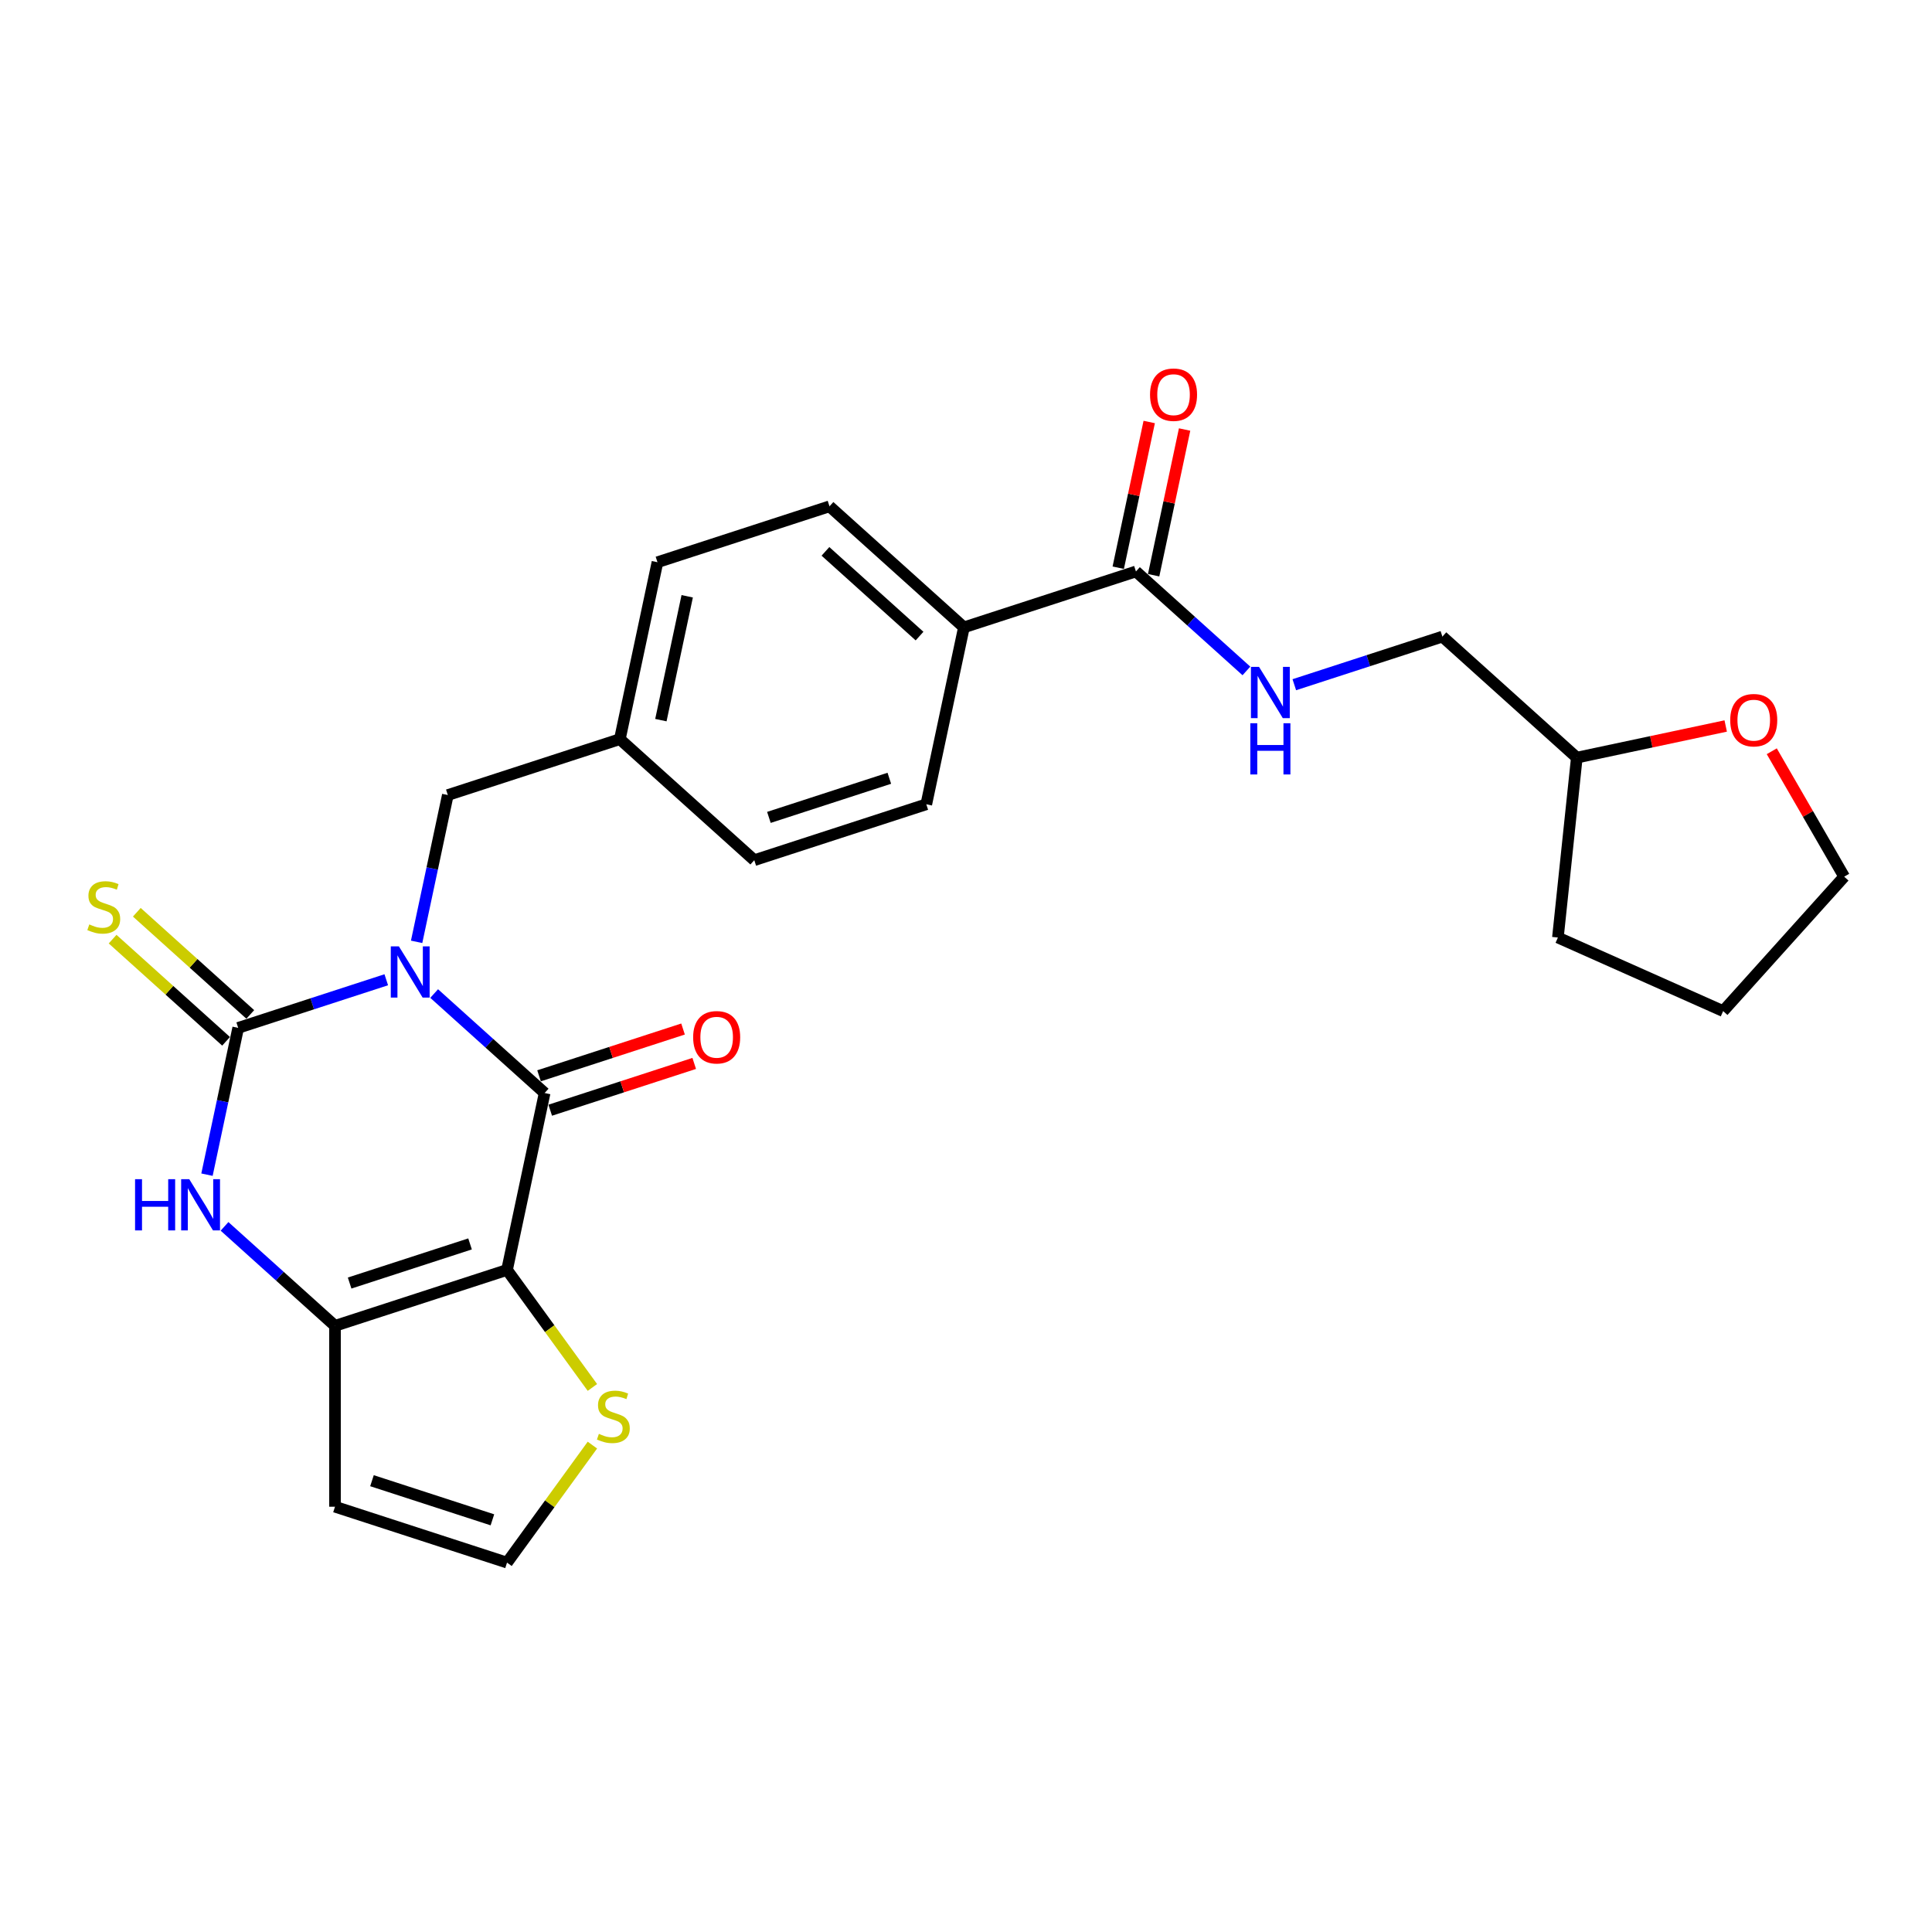 <?xml version='1.0' encoding='iso-8859-1'?>
<svg version='1.1' baseProfile='full'
              xmlns='http://www.w3.org/2000/svg'
                      xmlns:rdkit='http://www.rdkit.org/xml'
                      xmlns:xlink='http://www.w3.org/1999/xlink'
                  xml:space='preserve'
width='1000px' height='1000px' viewBox='0 0 1000 1000'>
<!-- END OF HEADER -->
<rect style='opacity:1.0;fill:#FFFFFF;stroke:none' width='1000' height='1000' x='0' y='0'> </rect>
<path class='bond-0' d='M 224.723,514.255 L 253.313,539.998' style='fill:none;fill-rule:evenodd;stroke:#0000FF;stroke-width:6px;stroke-linecap:butt;stroke-linejoin:miter;stroke-opacity:1' />
<path class='bond-0' d='M 253.313,539.998 L 281.903,565.741' style='fill:none;fill-rule:evenodd;stroke:#000000;stroke-width:6px;stroke-linecap:butt;stroke-linejoin:miter;stroke-opacity:1' />
<path class='bond-2' d='M 199.931,507.121 L 161.608,519.573' style='fill:none;fill-rule:evenodd;stroke:#0000FF;stroke-width:6px;stroke-linecap:butt;stroke-linejoin:miter;stroke-opacity:1' />
<path class='bond-2' d='M 161.608,519.573 L 123.285,532.025' style='fill:none;fill-rule:evenodd;stroke:#000000;stroke-width:6px;stroke-linecap:butt;stroke-linejoin:miter;stroke-opacity:1' />
<path class='bond-8' d='M 215.642,487.496 L 223.717,449.506' style='fill:none;fill-rule:evenodd;stroke:#0000FF;stroke-width:6px;stroke-linecap:butt;stroke-linejoin:miter;stroke-opacity:1' />
<path class='bond-8' d='M 223.717,449.506 L 231.792,411.515' style='fill:none;fill-rule:evenodd;stroke:#000000;stroke-width:6px;stroke-linecap:butt;stroke-linejoin:miter;stroke-opacity:1' />
<path class='bond-1' d='M 281.903,565.741 L 262.438,657.319' style='fill:none;fill-rule:evenodd;stroke:#000000;stroke-width:6px;stroke-linecap:butt;stroke-linejoin:miter;stroke-opacity:1' />
<path class='bond-12' d='M 284.796,574.645 L 322.061,562.537' style='fill:none;fill-rule:evenodd;stroke:#000000;stroke-width:6px;stroke-linecap:butt;stroke-linejoin:miter;stroke-opacity:1' />
<path class='bond-12' d='M 322.061,562.537 L 359.327,550.428' style='fill:none;fill-rule:evenodd;stroke:#FF0000;stroke-width:6px;stroke-linecap:butt;stroke-linejoin:miter;stroke-opacity:1' />
<path class='bond-12' d='M 279.01,556.836 L 316.275,544.728' style='fill:none;fill-rule:evenodd;stroke:#000000;stroke-width:6px;stroke-linecap:butt;stroke-linejoin:miter;stroke-opacity:1' />
<path class='bond-12' d='M 316.275,544.728 L 353.54,532.62' style='fill:none;fill-rule:evenodd;stroke:#FF0000;stroke-width:6px;stroke-linecap:butt;stroke-linejoin:miter;stroke-opacity:1' />
<path class='bond-5' d='M 262.438,657.319 L 284.532,687.73' style='fill:none;fill-rule:evenodd;stroke:#000000;stroke-width:6px;stroke-linecap:butt;stroke-linejoin:miter;stroke-opacity:1' />
<path class='bond-5' d='M 284.532,687.73 L 306.627,718.14' style='fill:none;fill-rule:evenodd;stroke:#CCCC00;stroke-width:6px;stroke-linecap:butt;stroke-linejoin:miter;stroke-opacity:1' />
<path class='bond-26' d='M 262.438,657.319 L 173.396,686.25' style='fill:none;fill-rule:evenodd;stroke:#000000;stroke-width:6px;stroke-linecap:butt;stroke-linejoin:miter;stroke-opacity:1' />
<path class='bond-26' d='M 243.295,643.85 L 180.966,664.102' style='fill:none;fill-rule:evenodd;stroke:#000000;stroke-width:6px;stroke-linecap:butt;stroke-linejoin:miter;stroke-opacity:1' />
<path class='bond-4' d='M 123.285,532.025 L 115.21,570.015' style='fill:none;fill-rule:evenodd;stroke:#000000;stroke-width:6px;stroke-linecap:butt;stroke-linejoin:miter;stroke-opacity:1' />
<path class='bond-4' d='M 115.21,570.015 L 107.135,608.006' style='fill:none;fill-rule:evenodd;stroke:#0000FF;stroke-width:6px;stroke-linecap:butt;stroke-linejoin:miter;stroke-opacity:1' />
<path class='bond-9' d='M 129.549,525.068 L 100.182,498.625' style='fill:none;fill-rule:evenodd;stroke:#000000;stroke-width:6px;stroke-linecap:butt;stroke-linejoin:miter;stroke-opacity:1' />
<path class='bond-9' d='M 100.182,498.625 L 70.815,472.183' style='fill:none;fill-rule:evenodd;stroke:#CCCC00;stroke-width:6px;stroke-linecap:butt;stroke-linejoin:miter;stroke-opacity:1' />
<path class='bond-9' d='M 117.02,538.983 L 87.653,512.54' style='fill:none;fill-rule:evenodd;stroke:#000000;stroke-width:6px;stroke-linecap:butt;stroke-linejoin:miter;stroke-opacity:1' />
<path class='bond-9' d='M 87.653,512.54 L 58.285,486.098' style='fill:none;fill-rule:evenodd;stroke:#CCCC00;stroke-width:6px;stroke-linecap:butt;stroke-linejoin:miter;stroke-opacity:1' />
<path class='bond-3' d='M 173.396,686.25 L 144.805,660.508' style='fill:none;fill-rule:evenodd;stroke:#000000;stroke-width:6px;stroke-linecap:butt;stroke-linejoin:miter;stroke-opacity:1' />
<path class='bond-3' d='M 144.805,660.508 L 116.215,634.765' style='fill:none;fill-rule:evenodd;stroke:#0000FF;stroke-width:6px;stroke-linecap:butt;stroke-linejoin:miter;stroke-opacity:1' />
<path class='bond-7' d='M 173.396,686.25 L 173.396,779.875' style='fill:none;fill-rule:evenodd;stroke:#000000;stroke-width:6px;stroke-linecap:butt;stroke-linejoin:miter;stroke-opacity:1' />
<path class='bond-10' d='M 306.627,747.985 L 284.532,778.395' style='fill:none;fill-rule:evenodd;stroke:#CCCC00;stroke-width:6px;stroke-linecap:butt;stroke-linejoin:miter;stroke-opacity:1' />
<path class='bond-10' d='M 284.532,778.395 L 262.438,808.806' style='fill:none;fill-rule:evenodd;stroke:#000000;stroke-width:6px;stroke-linecap:butt;stroke-linejoin:miter;stroke-opacity:1' />
<path class='bond-6' d='M 587.96,295.789 L 498.918,324.721' style='fill:none;fill-rule:evenodd;stroke:#000000;stroke-width:6px;stroke-linecap:butt;stroke-linejoin:miter;stroke-opacity:1' />
<path class='bond-11' d='M 587.96,295.789 L 616.55,321.532' style='fill:none;fill-rule:evenodd;stroke:#000000;stroke-width:6px;stroke-linecap:butt;stroke-linejoin:miter;stroke-opacity:1' />
<path class='bond-11' d='M 616.55,321.532 L 645.141,347.275' style='fill:none;fill-rule:evenodd;stroke:#0000FF;stroke-width:6px;stroke-linecap:butt;stroke-linejoin:miter;stroke-opacity:1' />
<path class='bond-14' d='M 597.118,297.736 L 605.133,260.027' style='fill:none;fill-rule:evenodd;stroke:#000000;stroke-width:6px;stroke-linecap:butt;stroke-linejoin:miter;stroke-opacity:1' />
<path class='bond-14' d='M 605.133,260.027 L 613.149,222.317' style='fill:none;fill-rule:evenodd;stroke:#FF0000;stroke-width:6px;stroke-linecap:butt;stroke-linejoin:miter;stroke-opacity:1' />
<path class='bond-14' d='M 578.802,293.843 L 586.818,256.133' style='fill:none;fill-rule:evenodd;stroke:#000000;stroke-width:6px;stroke-linecap:butt;stroke-linejoin:miter;stroke-opacity:1' />
<path class='bond-14' d='M 586.818,256.133 L 594.833,218.424' style='fill:none;fill-rule:evenodd;stroke:#FF0000;stroke-width:6px;stroke-linecap:butt;stroke-linejoin:miter;stroke-opacity:1' />
<path class='bond-28' d='M 173.396,779.875 L 262.438,808.806' style='fill:none;fill-rule:evenodd;stroke:#000000;stroke-width:6px;stroke-linecap:butt;stroke-linejoin:miter;stroke-opacity:1' />
<path class='bond-28' d='M 192.538,766.406 L 254.868,786.658' style='fill:none;fill-rule:evenodd;stroke:#000000;stroke-width:6px;stroke-linecap:butt;stroke-linejoin:miter;stroke-opacity:1' />
<path class='bond-18' d='M 231.792,411.515 L 320.834,382.584' style='fill:none;fill-rule:evenodd;stroke:#000000;stroke-width:6px;stroke-linecap:butt;stroke-linejoin:miter;stroke-opacity:1' />
<path class='bond-19' d='M 669.932,354.409 L 708.256,341.957' style='fill:none;fill-rule:evenodd;stroke:#0000FF;stroke-width:6px;stroke-linecap:butt;stroke-linejoin:miter;stroke-opacity:1' />
<path class='bond-19' d='M 708.256,341.957 L 746.579,329.505' style='fill:none;fill-rule:evenodd;stroke:#000000;stroke-width:6px;stroke-linecap:butt;stroke-linejoin:miter;stroke-opacity:1' />
<path class='bond-13' d='M 498.918,324.721 L 429.342,262.074' style='fill:none;fill-rule:evenodd;stroke:#000000;stroke-width:6px;stroke-linecap:butt;stroke-linejoin:miter;stroke-opacity:1' />
<path class='bond-13' d='M 475.952,329.239 L 427.249,285.386' style='fill:none;fill-rule:evenodd;stroke:#000000;stroke-width:6px;stroke-linecap:butt;stroke-linejoin:miter;stroke-opacity:1' />
<path class='bond-27' d='M 498.918,324.721 L 479.453,416.299' style='fill:none;fill-rule:evenodd;stroke:#000000;stroke-width:6px;stroke-linecap:butt;stroke-linejoin:miter;stroke-opacity:1' />
<path class='bond-15' d='M 893.222,375.771 L 854.688,383.961' style='fill:none;fill-rule:evenodd;stroke:#FF0000;stroke-width:6px;stroke-linecap:butt;stroke-linejoin:miter;stroke-opacity:1' />
<path class='bond-15' d='M 854.688,383.961 L 816.155,392.152' style='fill:none;fill-rule:evenodd;stroke:#000000;stroke-width:6px;stroke-linecap:butt;stroke-linejoin:miter;stroke-opacity:1' />
<path class='bond-23' d='M 917.063,388.846 L 935.804,421.306' style='fill:none;fill-rule:evenodd;stroke:#FF0000;stroke-width:6px;stroke-linecap:butt;stroke-linejoin:miter;stroke-opacity:1' />
<path class='bond-23' d='M 935.804,421.306 L 954.545,453.767' style='fill:none;fill-rule:evenodd;stroke:#000000;stroke-width:6px;stroke-linecap:butt;stroke-linejoin:miter;stroke-opacity:1' />
<path class='bond-16' d='M 479.453,416.299 L 390.411,445.231' style='fill:none;fill-rule:evenodd;stroke:#000000;stroke-width:6px;stroke-linecap:butt;stroke-linejoin:miter;stroke-opacity:1' />
<path class='bond-16' d='M 460.31,402.831 L 397.981,423.083' style='fill:none;fill-rule:evenodd;stroke:#000000;stroke-width:6px;stroke-linecap:butt;stroke-linejoin:miter;stroke-opacity:1' />
<path class='bond-17' d='M 429.342,262.074 L 340.3,291.005' style='fill:none;fill-rule:evenodd;stroke:#000000;stroke-width:6px;stroke-linecap:butt;stroke-linejoin:miter;stroke-opacity:1' />
<path class='bond-20' d='M 320.834,382.584 L 390.411,445.231' style='fill:none;fill-rule:evenodd;stroke:#000000;stroke-width:6px;stroke-linecap:butt;stroke-linejoin:miter;stroke-opacity:1' />
<path class='bond-21' d='M 320.834,382.584 L 340.3,291.005' style='fill:none;fill-rule:evenodd;stroke:#000000;stroke-width:6px;stroke-linecap:butt;stroke-linejoin:miter;stroke-opacity:1' />
<path class='bond-21' d='M 342.07,372.74 L 355.696,308.635' style='fill:none;fill-rule:evenodd;stroke:#000000;stroke-width:6px;stroke-linecap:butt;stroke-linejoin:miter;stroke-opacity:1' />
<path class='bond-22' d='M 746.579,329.505 L 816.155,392.152' style='fill:none;fill-rule:evenodd;stroke:#000000;stroke-width:6px;stroke-linecap:butt;stroke-linejoin:miter;stroke-opacity:1' />
<path class='bond-24' d='M 816.155,392.152 L 806.369,485.263' style='fill:none;fill-rule:evenodd;stroke:#000000;stroke-width:6px;stroke-linecap:butt;stroke-linejoin:miter;stroke-opacity:1' />
<path class='bond-29' d='M 954.545,453.767 L 891.899,523.343' style='fill:none;fill-rule:evenodd;stroke:#000000;stroke-width:6px;stroke-linecap:butt;stroke-linejoin:miter;stroke-opacity:1' />
<path class='bond-25' d='M 806.369,485.263 L 891.899,523.343' style='fill:none;fill-rule:evenodd;stroke:#000000;stroke-width:6px;stroke-linecap:butt;stroke-linejoin:miter;stroke-opacity:1' />
<path  class='atom-0' d='M 206.466 489.836
L 215.154 503.88
Q 216.016 505.266, 217.401 507.775
Q 218.787 510.284, 218.862 510.434
L 218.862 489.836
L 222.382 489.836
L 222.382 516.351
L 218.749 516.351
L 209.424 500.996
Q 208.338 499.199, 207.177 497.139
Q 206.054 495.079, 205.717 494.443
L 205.717 516.351
L 202.272 516.351
L 202.272 489.836
L 206.466 489.836
' fill='#0000FF'/>
<path  class='atom-5' d='M 69.909 610.346
L 73.504 610.346
L 73.504 621.619
L 87.061 621.619
L 87.061 610.346
L 90.656 610.346
L 90.656 636.861
L 87.061 636.861
L 87.061 624.615
L 73.504 624.615
L 73.504 636.861
L 69.909 636.861
L 69.909 610.346
' fill='#0000FF'/>
<path  class='atom-5' d='M 97.958 610.346
L 106.647 624.39
Q 107.508 625.776, 108.894 628.285
Q 110.279 630.794, 110.354 630.944
L 110.354 610.346
L 113.874 610.346
L 113.874 636.861
L 110.242 636.861
L 100.917 621.506
Q 99.831 619.709, 98.67 617.649
Q 97.546 615.589, 97.209 614.953
L 97.209 636.861
L 93.764 636.861
L 93.764 610.346
L 97.958 610.346
' fill='#0000FF'/>
<path  class='atom-6' d='M 309.979 742.163
Q 310.278 742.275, 311.514 742.799
Q 312.75 743.324, 314.098 743.661
Q 315.484 743.96, 316.832 743.96
Q 319.341 743.96, 320.802 742.762
Q 322.262 741.526, 322.262 739.391
Q 322.262 737.931, 321.513 737.032
Q 320.802 736.133, 319.678 735.647
Q 318.555 735.16, 316.682 734.598
Q 314.323 733.886, 312.9 733.212
Q 311.514 732.538, 310.503 731.115
Q 309.529 729.692, 309.529 727.295
Q 309.529 723.962, 311.776 721.902
Q 314.061 719.843, 318.555 719.843
Q 321.625 719.843, 325.108 721.303
L 324.247 724.187
Q 321.064 722.876, 318.667 722.876
Q 316.083 722.876, 314.66 723.962
Q 313.237 725.011, 313.274 726.846
Q 313.274 728.269, 313.986 729.13
Q 314.735 729.992, 315.783 730.478
Q 316.869 730.965, 318.667 731.527
Q 321.064 732.276, 322.487 733.025
Q 323.91 733.774, 324.921 735.309
Q 325.97 736.807, 325.97 739.391
Q 325.97 743.062, 323.498 745.046
Q 321.064 746.994, 316.982 746.994
Q 314.622 746.994, 312.825 746.469
Q 311.065 745.983, 308.967 745.121
L 309.979 742.163
' fill='#CCCC00'/>
<path  class='atom-10' d='M 46.218 478.479
Q 46.518 478.591, 47.754 479.115
Q 48.99 479.64, 50.338 479.977
Q 51.724 480.276, 53.072 480.276
Q 55.581 480.276, 57.041 479.078
Q 58.502 477.842, 58.502 475.707
Q 58.502 474.247, 57.753 473.348
Q 57.041 472.449, 55.918 471.962
Q 54.794 471.475, 52.922 470.914
Q 50.563 470.202, 49.14 469.528
Q 47.754 468.854, 46.743 467.431
Q 45.769 466.008, 45.769 463.611
Q 45.769 460.278, 48.016 458.218
Q 50.3 456.159, 54.794 456.159
Q 57.865 456.159, 61.348 457.619
L 60.487 460.503
Q 57.304 459.192, 54.907 459.192
Q 52.323 459.192, 50.9 460.278
Q 49.477 461.327, 49.514 463.162
Q 49.514 464.585, 50.226 465.446
Q 50.975 466.307, 52.023 466.794
Q 53.109 467.281, 54.907 467.843
Q 57.304 468.592, 58.727 469.341
Q 60.15 470.09, 61.161 471.625
Q 62.209 473.123, 62.209 475.707
Q 62.209 479.377, 59.738 481.362
Q 57.304 483.31, 53.222 483.31
Q 50.862 483.31, 49.065 482.785
Q 47.304 482.298, 45.207 481.437
L 46.218 478.479
' fill='#CCCC00'/>
<path  class='atom-12' d='M 651.676 345.179
L 660.364 359.223
Q 661.225 360.608, 662.611 363.117
Q 663.997 365.627, 664.072 365.776
L 664.072 345.179
L 667.592 345.179
L 667.592 371.693
L 663.959 371.693
L 654.634 356.339
Q 653.548 354.541, 652.387 352.482
Q 651.264 350.422, 650.927 349.785
L 650.927 371.693
L 647.481 371.693
L 647.481 345.179
L 651.676 345.179
' fill='#0000FF'/>
<path  class='atom-12' d='M 647.163 374.345
L 650.758 374.345
L 650.758 385.617
L 664.315 385.617
L 664.315 374.345
L 667.91 374.345
L 667.91 400.859
L 664.315 400.859
L 664.315 388.613
L 650.758 388.613
L 650.758 400.859
L 647.163 400.859
L 647.163 374.345
' fill='#0000FF'/>
<path  class='atom-13' d='M 358.774 536.884
Q 358.774 530.517, 361.92 526.96
Q 365.066 523.402, 370.945 523.402
Q 376.825 523.402, 379.971 526.96
Q 383.116 530.517, 383.116 536.884
Q 383.116 543.325, 379.933 546.995
Q 376.75 550.628, 370.945 550.628
Q 365.103 550.628, 361.92 546.995
Q 358.774 543.363, 358.774 536.884
M 370.945 547.632
Q 374.99 547.632, 377.162 544.936
Q 379.371 542.202, 379.371 536.884
Q 379.371 531.678, 377.162 529.057
Q 374.99 526.398, 370.945 526.398
Q 366.901 526.398, 364.691 529.019
Q 362.519 531.641, 362.519 536.884
Q 362.519 542.239, 364.691 544.936
Q 366.901 547.632, 370.945 547.632
' fill='#FF0000'/>
<path  class='atom-15' d='M 595.255 204.286
Q 595.255 197.919, 598.4 194.362
Q 601.546 190.804, 607.426 190.804
Q 613.305 190.804, 616.451 194.362
Q 619.597 197.919, 619.597 204.286
Q 619.597 210.727, 616.414 214.397
Q 613.231 218.03, 607.426 218.03
Q 601.584 218.03, 598.4 214.397
Q 595.255 210.765, 595.255 204.286
M 607.426 215.034
Q 611.47 215.034, 613.642 212.338
Q 615.852 209.604, 615.852 204.286
Q 615.852 199.08, 613.642 196.459
Q 611.47 193.8, 607.426 193.8
Q 603.381 193.8, 601.172 196.421
Q 599 199.043, 599 204.286
Q 599 209.641, 601.172 212.338
Q 603.381 215.034, 607.426 215.034
' fill='#FF0000'/>
<path  class='atom-16' d='M 895.562 372.761
Q 895.562 366.394, 898.708 362.837
Q 901.854 359.279, 907.733 359.279
Q 913.613 359.279, 916.759 362.837
Q 919.904 366.394, 919.904 372.761
Q 919.904 379.202, 916.721 382.872
Q 913.538 386.505, 907.733 386.505
Q 901.891 386.505, 898.708 382.872
Q 895.562 379.24, 895.562 372.761
M 907.733 383.509
Q 911.778 383.509, 913.95 380.813
Q 916.16 378.079, 916.16 372.761
Q 916.16 367.555, 913.95 364.934
Q 911.778 362.275, 907.733 362.275
Q 903.689 362.275, 901.479 364.896
Q 899.307 367.518, 899.307 372.761
Q 899.307 378.116, 901.479 380.813
Q 903.689 383.509, 907.733 383.509
' fill='#FF0000'/>
</svg>
